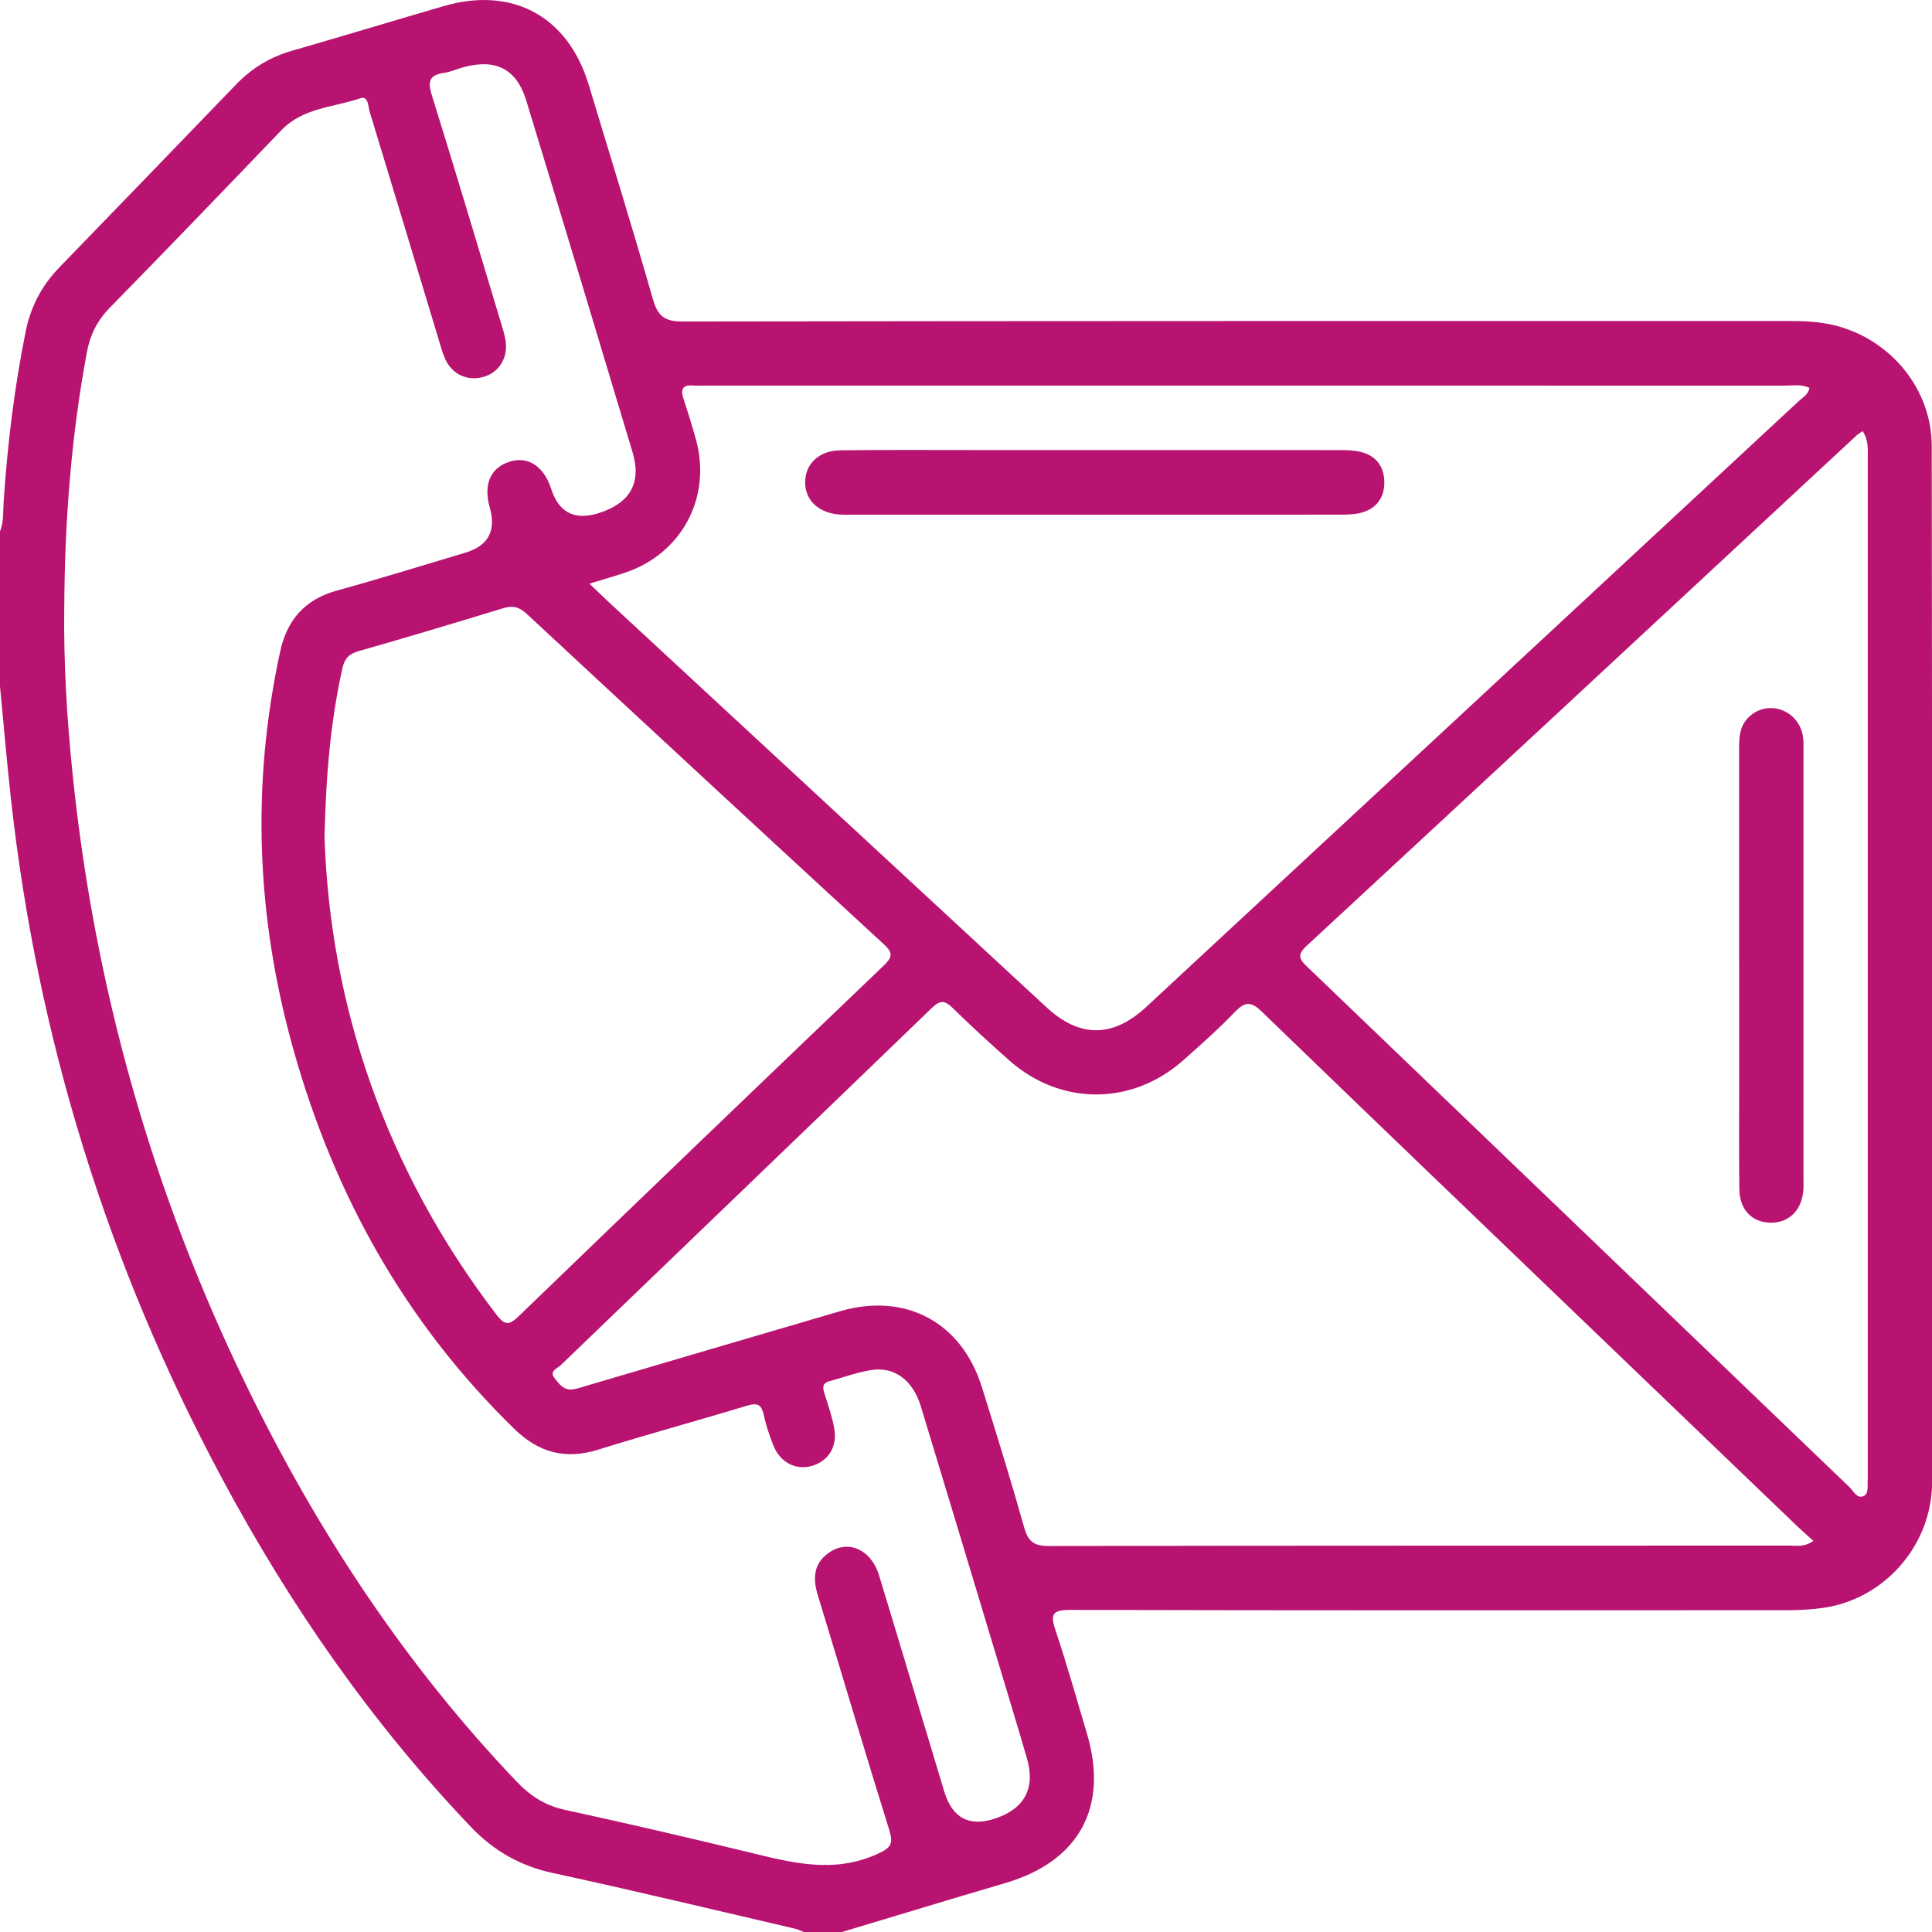 <svg width="81" height="81" viewBox="0 0 81 81" fill="none" xmlns="http://www.w3.org/2000/svg">
<g clip-path="url(#clip0_70_435)">
<path d="M0 28.771V22.282C0.163 21.88 0.125 21.455 0.152 21.038C0.311 18.643 0.6 16.264 1.074 13.909C1.283 12.864 1.744 11.98 2.479 11.221C4.956 8.663 7.429 6.104 9.9 3.54C10.555 2.859 11.324 2.392 12.238 2.129C14.362 1.518 16.477 0.876 18.601 0.256C21.484 -0.583 23.814 0.681 24.682 3.554C25.589 6.553 26.515 9.547 27.379 12.56C27.582 13.266 27.882 13.482 28.624 13.479C44.074 13.454 59.526 13.46 74.978 13.458C75.64 13.458 76.297 13.484 76.94 13.646C79.263 14.232 80.987 16.302 80.989 18.702C81.011 33.236 81 47.77 81 62.305C81 62.358 81 62.41 80.994 62.463C80.833 64.963 78.912 67.058 76.437 67.411C75.942 67.481 75.439 67.508 74.94 67.508C64.92 67.515 54.902 67.521 44.881 67.496C44.085 67.493 44.034 67.703 44.26 68.373C44.736 69.796 45.141 71.242 45.57 72.68C46.488 75.761 45.241 78.038 42.157 78.945C39.864 79.62 37.575 80.317 35.286 81.004H33.703C33.582 80.956 33.464 80.892 33.339 80.863C29.956 80.078 26.578 79.262 23.184 78.528C21.81 78.232 20.704 77.6 19.743 76.594C15.566 72.215 12.153 67.295 9.302 61.971C4.519 53.042 1.57 43.544 0.457 33.481C0.283 31.915 0.152 30.342 0 28.771ZM2.693 25.468C2.665 27.819 2.807 30.164 3.048 32.496C3.971 41.436 6.385 49.965 10.312 58.051C13.277 64.155 16.968 69.777 21.67 74.704C22.235 75.296 22.854 75.697 23.67 75.875C26.267 76.442 28.858 77.04 31.441 77.668C33.212 78.099 34.939 78.554 36.755 77.742C37.353 77.473 37.469 77.319 37.279 76.712C36.258 73.445 35.292 70.162 34.29 66.891C34.077 66.195 34.096 65.58 34.721 65.119C35.529 64.525 36.516 64.946 36.85 66.034C37.771 69.056 38.674 72.084 39.587 75.107C39.925 76.229 40.641 76.606 41.734 76.239C42.958 75.826 43.419 74.968 43.053 73.714C42.582 72.097 42.089 70.485 41.603 68.872C40.608 65.569 39.612 62.269 38.608 58.968C38.272 57.867 37.509 57.287 36.529 57.44C35.935 57.533 35.36 57.748 34.776 57.907C34.438 57.998 34.5 58.213 34.578 58.463C34.728 58.941 34.895 59.416 34.979 59.907C35.112 60.685 34.703 61.292 33.986 61.472C33.331 61.637 32.693 61.292 32.42 60.592C32.257 60.176 32.111 59.748 32.018 59.313C31.919 58.852 31.72 58.81 31.293 58.941C29.228 59.569 27.144 60.133 25.086 60.776C23.704 61.207 22.585 60.907 21.556 59.901C17.01 55.467 14.032 50.145 12.314 44.049C10.75 38.503 10.523 32.947 11.745 27.32C12.035 25.986 12.783 25.13 14.125 24.76C15.926 24.263 17.712 23.709 19.502 23.174C20.466 22.886 20.81 22.258 20.535 21.288C20.261 20.315 20.554 19.622 21.351 19.36C22.127 19.106 22.799 19.539 23.108 20.495C23.432 21.5 24.104 21.837 25.124 21.506C26.422 21.085 26.906 20.241 26.519 18.956C25.044 14.038 23.56 9.124 22.063 4.214C21.66 2.893 20.785 2.449 19.438 2.817C19.159 2.893 18.889 3.015 18.606 3.058C18.014 3.144 17.923 3.4 18.098 3.969C19.085 7.136 20.032 10.314 20.99 13.49C21.072 13.767 21.167 14.046 21.203 14.329C21.292 15.027 20.907 15.617 20.28 15.799C19.599 15.995 18.948 15.7 18.656 15.031C18.53 14.744 18.451 14.435 18.36 14.133C17.407 10.982 16.46 7.832 15.499 4.684C15.431 4.464 15.446 4.003 15.11 4.119C13.983 4.506 12.705 4.51 11.794 5.462C9.405 7.957 7.009 10.443 4.593 12.913C4.071 13.448 3.777 14.046 3.642 14.771C2.982 18.309 2.712 21.878 2.695 25.47L2.693 25.468ZM24.71 24.468C25.069 24.812 25.327 25.064 25.593 25.309C31.686 30.951 37.778 36.592 43.873 42.229C45.268 43.521 46.655 43.516 48.062 42.212C57.182 33.75 66.3 25.284 75.414 16.816C75.581 16.662 75.809 16.549 75.864 16.264C75.541 16.101 75.194 16.167 74.86 16.167C59.759 16.165 44.657 16.165 29.554 16.165C29.395 16.165 29.237 16.177 29.08 16.165C28.634 16.12 28.518 16.302 28.654 16.716C28.844 17.292 29.026 17.869 29.184 18.452C29.837 20.852 28.586 23.201 26.233 24C25.788 24.153 25.333 24.28 24.71 24.47V24.468ZM76.031 64.605C75.76 64.36 75.543 64.174 75.336 63.975C72.673 61.421 70.01 58.865 67.346 56.306C62.536 51.686 57.719 47.071 52.923 42.434C52.494 42.017 52.234 41.947 51.795 42.406C51.102 43.127 50.351 43.795 49.601 44.459C47.456 46.356 44.476 46.362 42.33 44.472C41.519 43.757 40.724 43.024 39.95 42.269C39.627 41.952 39.435 41.905 39.071 42.256C33.893 47.257 28.698 52.238 23.513 57.232C23.374 57.368 23.019 57.478 23.243 57.769C23.427 58.008 23.632 58.3 24.006 58.252C24.213 58.224 24.414 58.15 24.614 58.091C28.148 57.053 31.682 56.006 35.218 54.974C37.964 54.175 40.314 55.429 41.166 58.156C41.779 60.116 42.387 62.078 42.943 64.053C43.11 64.645 43.37 64.819 43.977 64.817C54.337 64.798 64.698 64.804 75.059 64.8C75.34 64.8 75.64 64.872 76.027 64.603L76.031 64.605ZM78.09 18.076C77.973 18.156 77.906 18.194 77.849 18.245C70.162 25.383 62.481 32.528 54.783 39.653C54.348 40.055 54.494 40.235 54.828 40.554C62.401 47.813 69.963 55.082 77.534 62.343C77.707 62.508 77.851 62.855 78.138 62.721C78.352 62.622 78.288 62.296 78.303 62.062C78.309 61.956 78.307 61.85 78.307 61.744C78.307 47.561 78.307 33.378 78.307 19.195C78.307 18.829 78.343 18.452 78.092 18.076H78.09ZM13.605 35.088C13.838 42.159 16.165 49.045 20.819 55.124C21.184 55.602 21.374 55.543 21.757 55.173C26.84 50.268 31.936 45.375 37.04 40.493C37.404 40.146 37.463 39.962 37.055 39.588C32.05 34.983 27.062 30.363 22.08 25.734C21.77 25.445 21.495 25.377 21.095 25.5C19.083 26.115 17.067 26.72 15.044 27.297C14.634 27.413 14.45 27.597 14.355 28.022C13.878 30.166 13.671 32.338 13.605 35.088Z" fill="#B81371"/>
<path d="M45.964 18.869C49.337 18.869 52.71 18.869 56.083 18.871C56.398 18.871 56.722 18.871 57.026 18.941C57.675 19.087 58.023 19.545 58.038 20.186C58.053 20.863 57.704 21.345 57.022 21.508C56.745 21.573 56.447 21.577 56.159 21.577C49.335 21.581 42.508 21.579 35.683 21.579C35.525 21.579 35.366 21.584 35.21 21.573C34.328 21.514 33.754 20.979 33.756 20.22C33.756 19.461 34.331 18.892 35.214 18.881C37.137 18.854 39.061 18.871 40.986 18.869C42.647 18.869 44.306 18.869 45.968 18.869H45.964Z" fill="#B81371"/>
<path d="M72.913 40.444C72.913 37.414 72.913 34.384 72.913 31.354C72.913 30.898 72.939 30.462 73.279 30.105C73.981 29.371 75.171 29.642 75.524 30.61C75.636 30.919 75.612 31.234 75.612 31.547C75.612 37.501 75.612 43.457 75.612 49.411C75.612 49.57 75.619 49.728 75.608 49.885C75.547 50.749 74.989 51.291 74.197 51.261C73.433 51.234 72.933 50.705 72.922 49.849C72.903 48.32 72.916 46.794 72.916 45.265C72.916 43.658 72.916 42.051 72.916 40.444H72.913Z" fill="#B81371"/>
</g>
<defs>
<clipPath id="clip0_70_435">
<rect width="81" height="81" fill="white"/>
</clipPath>
</defs>
</svg>
